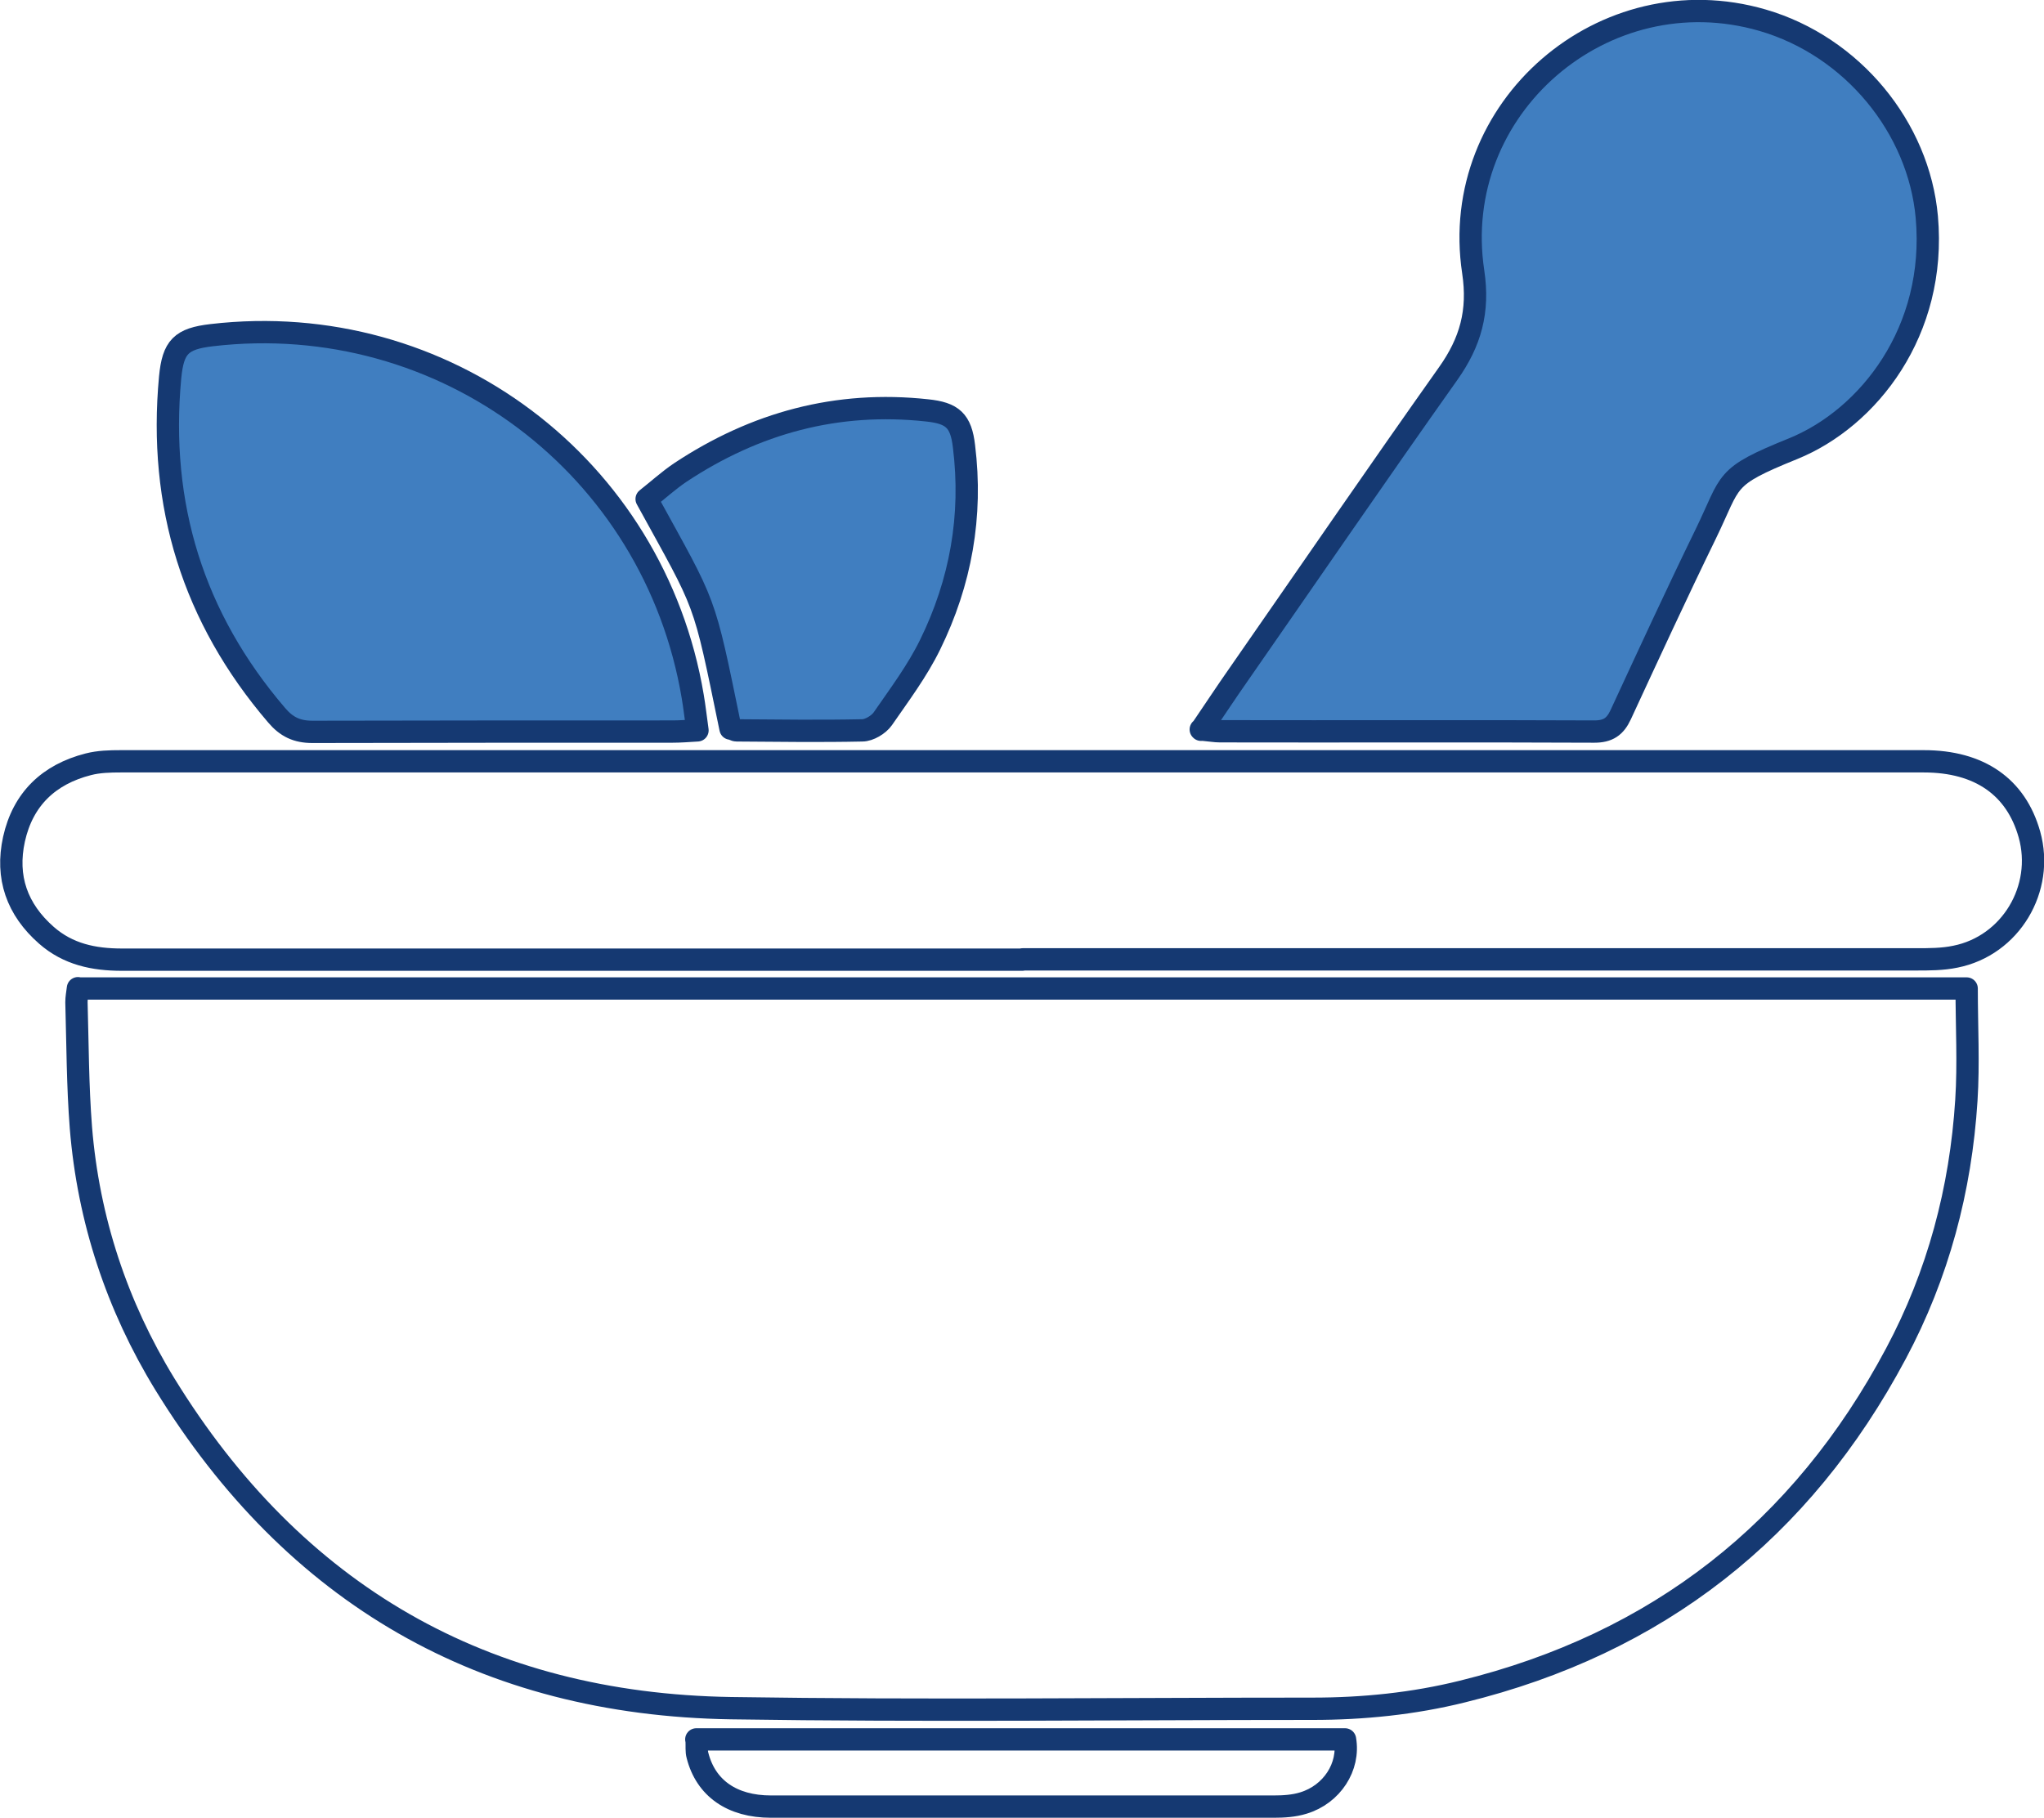 <?xml version="1.0" encoding="UTF-8"?>
<svg id="Layer_2" data-name="Layer 2" xmlns="http://www.w3.org/2000/svg" viewBox="0 0 68.72 61.13">
  <defs>
    <style>
      .cls-1 {
        fill: none;
      }

      .cls-1, .cls-2 {
        stroke: #153972;
        stroke-linecap: round;
        stroke-linejoin: round;
        stroke-width: .75px;
      }

      .cls-2 {
        fill: #407ec0;
      }
    </style>
  </defs>
  <g id="icons">
    <g>
      <path class="cls-1" d="M2.63,33.24h63.49c0,1.27.07,2.52-.01,3.76-.19,3-.95,5.86-2.37,8.52-3.17,5.95-8.02,9.75-14.57,11.36-1.65.41-3.34.58-5.04.58-6.52,0-13.04.08-19.55-.02-8.31-.13-14.69-3.82-19.04-10.9-1.61-2.63-2.57-5.53-2.82-8.62-.11-1.4-.11-2.81-.15-4.22,0-.15.03-.3.05-.47Z"/>
      <path class="cls-1" d="M34.37,32.27c-10.09,0-20.18,0-30.27,0-.95,0-1.81-.18-2.54-.82-.99-.87-1.37-1.95-1.09-3.23.3-1.35,1.17-2.18,2.5-2.52.35-.09.72-.1,1.09-.1,20.21,0,40.42,0,60.62,0,1.87,0,3.1.86,3.55,2.46.51,1.82-.63,3.74-2.49,4.11-.43.09-.88.09-1.32.09-10.01,0-20.03,0-30.04,0Z"/>
      <path class="cls-2" d="M40.38,24.54c.47-.69.85-1.27,1.25-1.84,2.35-3.38,4.68-6.78,7.06-10.14.75-1.06,1.04-2.09.84-3.42-.83-5.51,4.4-10.01,9.73-8.46,3.02.88,5.25,3.61,5.52,6.62.34,3.83-1.96,6.76-4.5,7.79-2.37.96-2.04,1.03-2.93,2.86-.98,2.01-1.92,4.05-2.86,6.08-.19.41-.43.57-.89.57-4.2-.02-8.39,0-12.59-.01-.15,0-.31-.03-.64-.06Z"/>
      <path class="cls-2" d="M23.45,24.56c-.33.02-.59.04-.84.04-4.04,0-8.08,0-12.11.01-.52,0-.87-.17-1.2-.56-2.81-3.28-3.98-7.07-3.58-11.36.1-1.03.37-1.3,1.4-1.42,7.8-.91,14.87,4.4,16.17,12.15.06.35.1.71.16,1.14Z"/>
      <path class="cls-2" d="M24.56,24.5c-.93-4.52-.78-4-2.82-7.72.37-.29.73-.62,1.13-.89,2.52-1.67,5.27-2.42,8.3-2.09.85.09,1.14.34,1.24,1.21.29,2.34-.11,4.57-1.14,6.67-.43.88-1.03,1.68-1.59,2.49-.14.2-.46.39-.69.39-1.4.03-2.81.01-4.22,0-.07,0-.14-.05-.21-.08Z"/>
      <path class="cls-1" d="M23.41,58.49h21.81c.16.92-.44,1.85-1.4,2.14-.32.1-.67.12-1,.12-5.63,0-11.26,0-16.9,0-1.31,0-2.19-.62-2.47-1.72-.04-.14-.02-.3-.03-.54Z"/>
    </g>
  </g>
</svg>